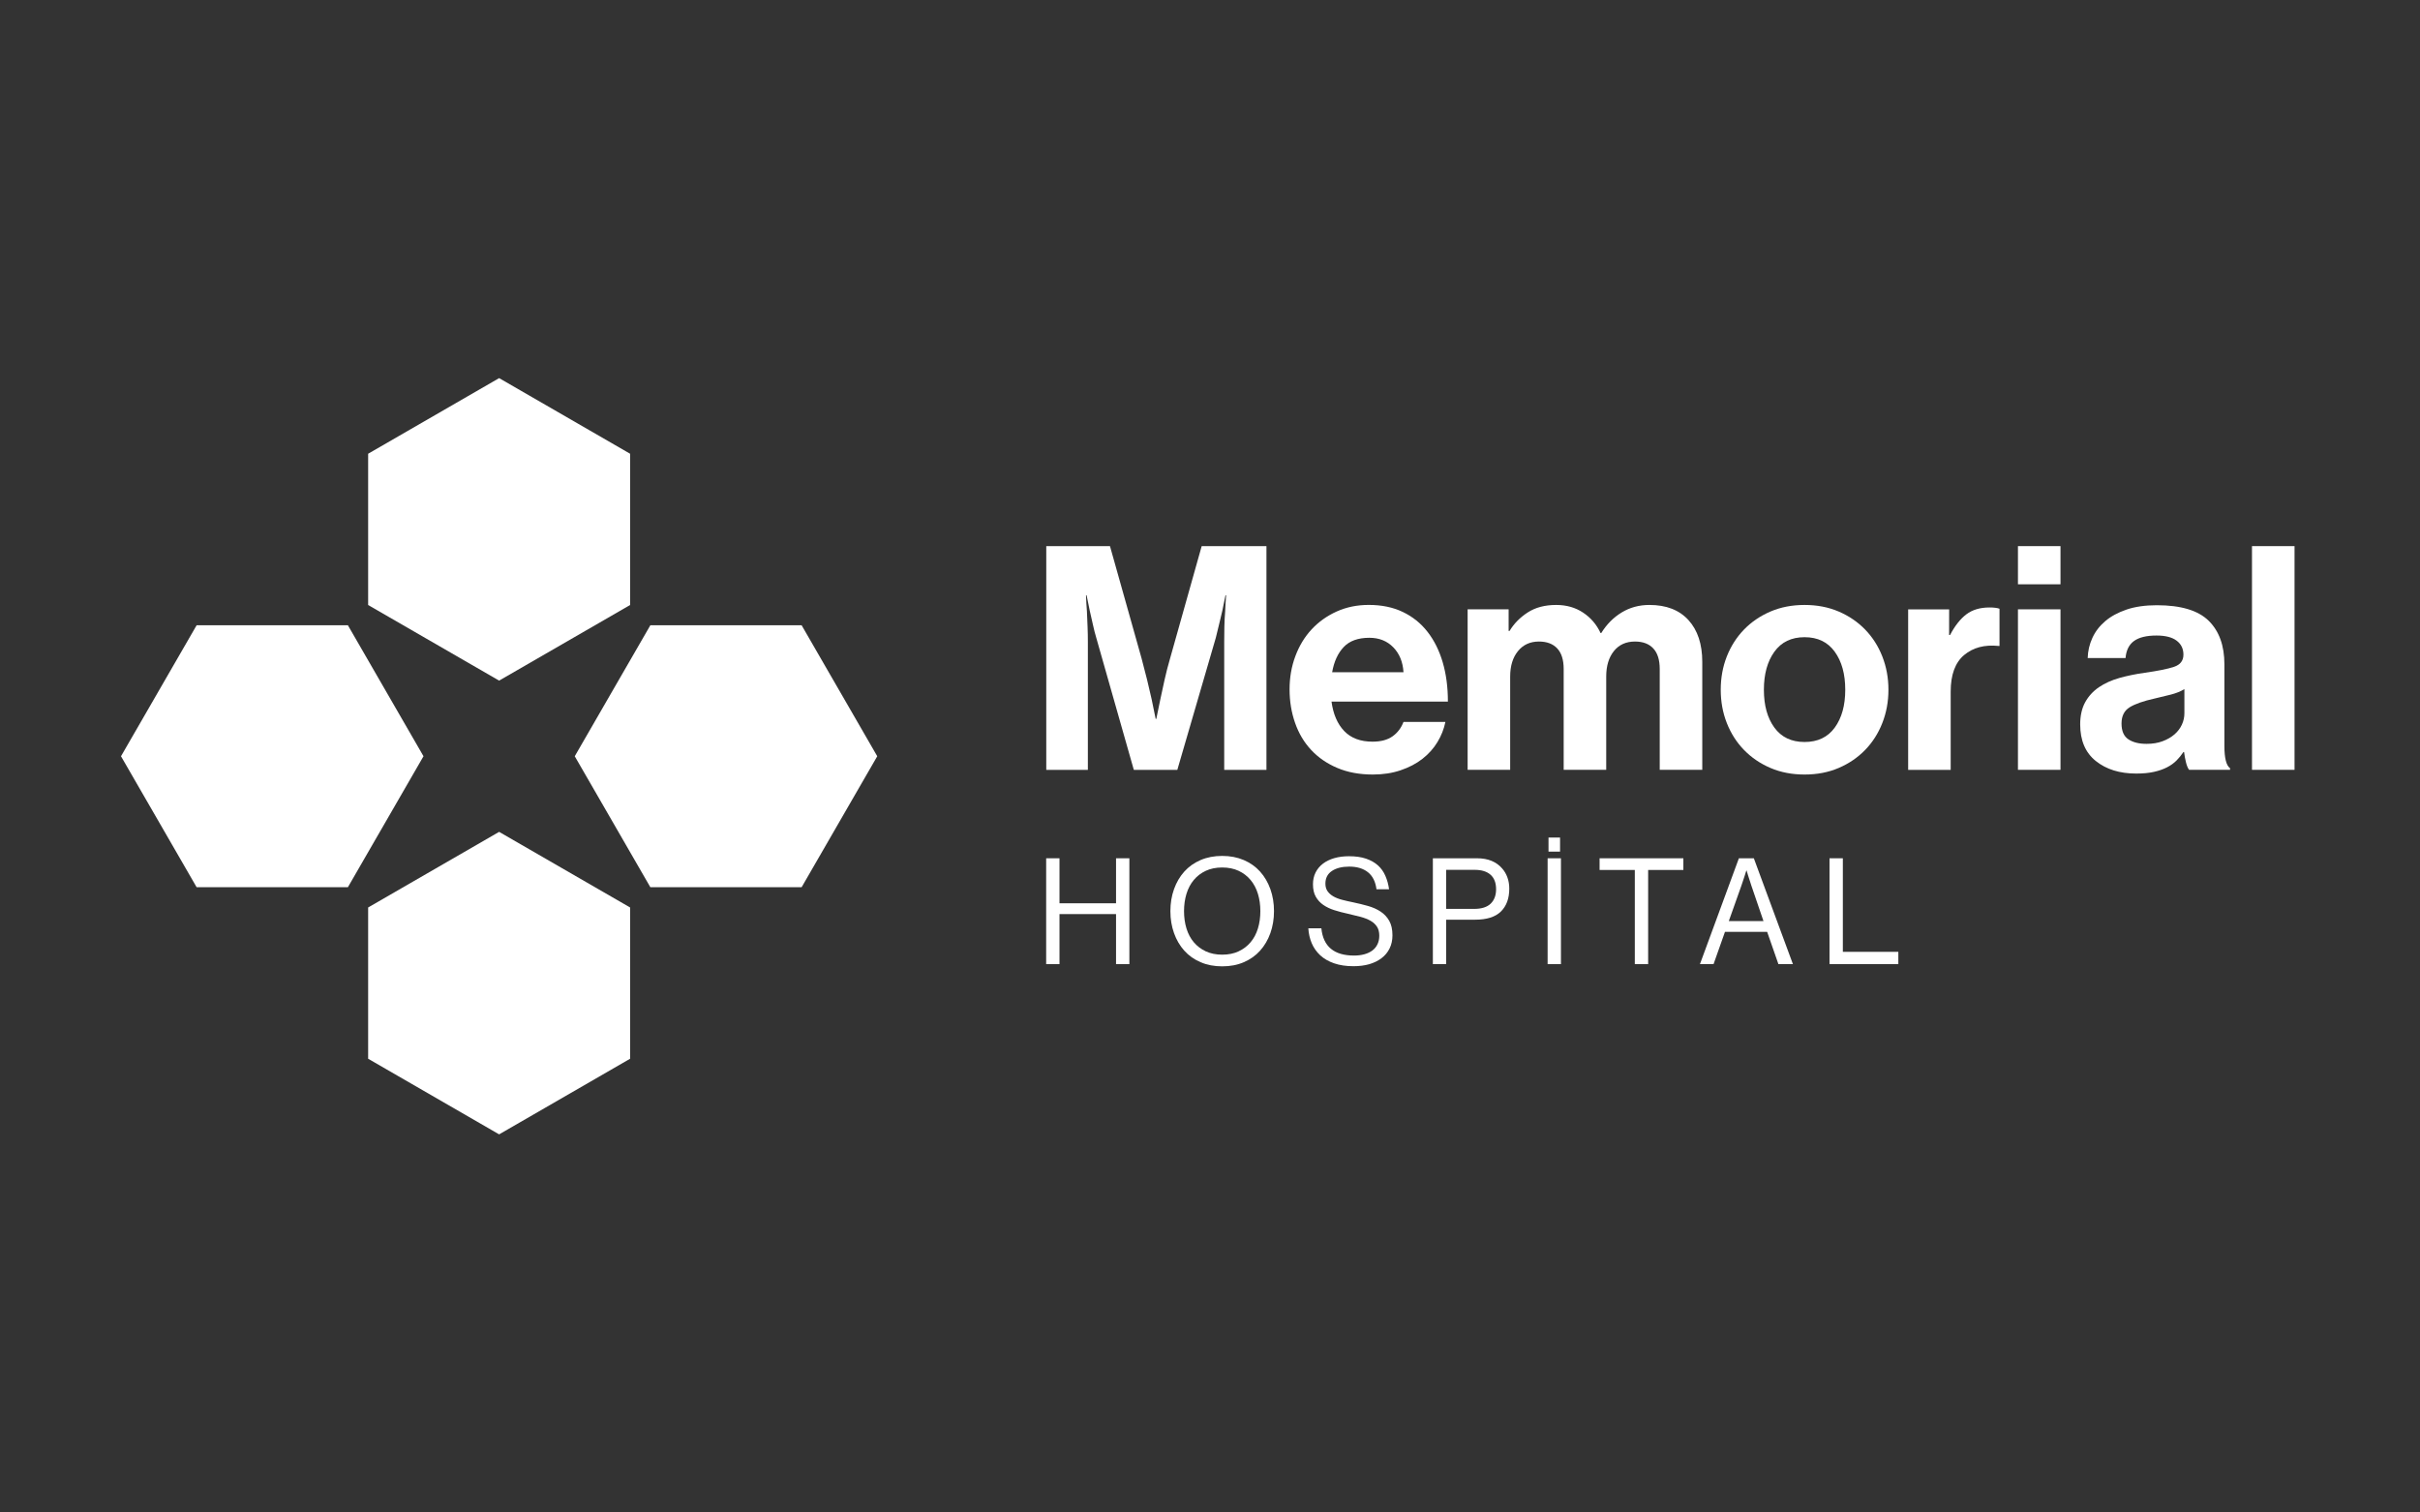 <svg width="160" height="100" viewBox="0 0 160 100" fill="none" xmlns="http://www.w3.org/2000/svg">
<rect x="0" y="0" width="160" height="100" fill="#333333" stroke="none"/>
<path d="M23.001 41.34H13L8 50L13 58.66H23.001L28 50L23.001 41.34Z" fill="white"/>
<path d="M41.66 40.001V30L33 25L24.34 30V40.001L33 45L41.66 40.001Z" fill="white"/>
<path d="M42.999 58.66H53L58 50L53 41.34H42.999L38 50L42.999 58.66Z" fill="white"/>
<path d="M24.34 59.999V70L33 75L41.66 70V59.999L33 55L24.34 59.999Z" fill="white"/>
<path d="M69.168 36.109H73.387L75.477 43.535C75.602 44.005 75.722 44.473 75.84 44.941C75.956 45.41 76.056 45.838 76.14 46.225C76.237 46.679 76.325 47.114 76.408 47.529H76.45C76.533 47.114 76.622 46.681 76.719 46.225C76.802 45.838 76.894 45.411 76.998 44.941C77.102 44.473 77.222 44.003 77.36 43.535L79.45 36.109H83.732V50.9H80.94V42.42C80.94 42.116 80.943 41.789 80.95 41.437C80.957 41.085 80.975 40.75 81.002 40.434C81.016 40.075 81.037 39.718 81.065 39.359H81.023C80.954 39.704 80.884 40.042 80.817 40.372C80.747 40.661 80.674 40.965 80.6 41.282C80.524 41.6 80.453 41.896 80.383 42.172L77.839 50.902H74.964L72.482 42.172C72.399 41.896 72.323 41.6 72.255 41.282C72.186 40.965 72.116 40.661 72.049 40.372C71.979 40.041 71.91 39.702 71.842 39.359H71.801C71.814 39.718 71.835 40.077 71.863 40.434C71.877 40.752 71.891 41.086 71.905 41.437C71.919 41.789 71.925 42.116 71.925 42.42V50.9H69.175V36.109H69.168Z" fill="white"/>
<path d="M90.764 51.209C89.881 51.209 89.099 51.063 88.416 50.773C87.733 50.484 87.157 50.087 86.689 49.584C86.219 49.081 85.865 48.484 85.624 47.794C85.383 47.104 85.261 46.367 85.261 45.581C85.261 44.796 85.388 44.06 85.645 43.379C85.9 42.696 86.258 42.106 86.72 41.61C87.181 41.114 87.733 40.72 88.374 40.431C89.016 40.141 89.722 39.995 90.495 39.995C91.35 39.995 92.101 40.15 92.75 40.462C93.398 40.772 93.943 41.209 94.383 41.775C94.824 42.34 95.158 43.013 95.387 43.792C95.615 44.57 95.729 45.436 95.729 46.388H88.034C88.145 47.215 88.424 47.864 88.872 48.332C89.319 48.8 89.944 49.036 90.745 49.036C91.296 49.036 91.739 48.918 92.068 48.684C92.399 48.45 92.64 48.132 92.793 47.732H95.564C95.467 48.2 95.292 48.646 95.037 49.065C94.782 49.487 94.451 49.854 94.045 50.172C93.638 50.489 93.159 50.74 92.607 50.926C92.054 51.115 91.44 51.209 90.764 51.209ZM90.537 42.168C89.793 42.168 89.226 42.371 88.841 42.779C88.454 43.186 88.199 43.741 88.076 44.444H92.793C92.751 43.767 92.528 43.219 92.12 42.8C91.713 42.38 91.185 42.168 90.537 42.168Z" fill="white"/>
<path d="M97.033 40.287H99.744V41.714H99.806C100.096 41.232 100.496 40.824 101.006 40.493C101.516 40.162 102.144 39.997 102.888 39.997C103.564 39.997 104.157 40.165 104.667 40.504C105.177 40.842 105.563 41.294 105.825 41.858H105.865C106.224 41.279 106.675 40.823 107.22 40.493C107.764 40.162 108.375 39.997 109.051 39.997C110.168 39.997 111.03 40.332 111.637 41.001C112.244 41.671 112.547 42.592 112.547 43.762V50.898H109.734V44.237C109.734 43.63 109.592 43.176 109.309 42.873C109.027 42.569 108.623 42.416 108.099 42.416C107.506 42.416 107.041 42.626 106.703 43.048C106.365 43.469 106.196 44.031 106.196 44.733V50.898H103.384V44.237C103.384 43.63 103.241 43.176 102.959 42.873C102.676 42.569 102.272 42.416 101.748 42.416C101.169 42.416 100.706 42.626 100.363 43.048C100.018 43.469 99.846 44.031 99.846 44.733V50.898H97.033V40.287Z" fill="white"/>
<path d="M119.31 51.209C118.483 51.209 117.731 51.065 117.056 50.775C116.38 50.486 115.797 50.088 115.308 49.586C114.819 49.083 114.439 48.489 114.17 47.806C113.901 47.123 113.768 46.389 113.768 45.604C113.768 44.818 113.901 44.083 114.17 43.401C114.439 42.72 114.819 42.127 115.308 41.622C115.797 41.119 116.38 40.722 117.056 40.432C117.732 40.143 118.483 39.997 119.31 39.997C120.138 39.997 120.888 40.143 121.565 40.432C122.241 40.722 122.824 41.119 123.313 41.622C123.802 42.125 124.182 42.718 124.45 43.401C124.719 44.085 124.855 44.818 124.855 45.604C124.855 46.389 124.719 47.125 124.45 47.806C124.182 48.489 123.802 49.083 123.313 49.586C122.824 50.088 122.241 50.486 121.565 50.775C120.89 51.065 120.138 51.209 119.31 51.209ZM119.31 49.058C120.179 49.058 120.843 48.741 121.306 48.106C121.768 47.472 122 46.637 122 45.604C122 44.57 121.769 43.731 121.306 43.091C120.843 42.449 120.179 42.129 119.31 42.129C118.442 42.129 117.776 42.449 117.314 43.091C116.851 43.733 116.621 44.57 116.621 45.604C116.621 46.639 116.851 47.473 117.314 48.106C117.777 48.741 118.442 49.058 119.31 49.058Z" fill="white"/>
<path d="M128.867 41.983H128.93C129.247 41.376 129.606 40.922 130.005 40.618C130.406 40.315 130.916 40.164 131.536 40.164C131.826 40.164 132.046 40.191 132.199 40.247V42.708H132.136C131.212 42.612 130.454 42.812 129.861 43.308C129.268 43.804 128.971 44.612 128.971 45.729V50.9H126.159V40.289H128.869L128.867 41.983Z" fill="white"/>
<path d="M133.418 36.108H136.231V38.631H133.418V36.108ZM133.418 40.287H136.231V50.898H133.418V40.287Z" fill="white"/>
<path d="M144.733 50.898C144.65 50.787 144.581 50.623 144.527 50.402C144.472 50.182 144.43 49.955 144.402 49.719H144.361C144.222 49.925 144.068 50.116 143.896 50.288C143.722 50.46 143.516 50.609 143.275 50.732C143.034 50.857 142.748 50.956 142.417 51.032C142.085 51.106 141.693 51.145 141.237 51.145C140.148 51.145 139.259 50.869 138.568 50.317C137.878 49.766 137.533 48.959 137.533 47.896C137.533 47.317 137.644 46.828 137.864 46.428C138.085 46.027 138.388 45.697 138.775 45.434C139.162 45.172 139.612 44.969 140.129 44.824C140.646 44.679 141.201 44.565 141.794 44.482C142.677 44.357 143.325 44.227 143.738 44.088C144.153 43.949 144.359 43.681 144.359 43.282C144.359 42.895 144.212 42.588 143.913 42.361C143.617 42.134 143.171 42.019 142.58 42.019C141.917 42.019 141.421 42.141 141.09 42.382C140.759 42.623 140.573 42.999 140.532 43.509H138.029C138.043 43.041 138.145 42.595 138.34 42.175C138.532 41.756 138.815 41.386 139.188 41.069C139.56 40.752 140.029 40.497 140.594 40.304C141.159 40.112 141.829 40.015 142.6 40.015C144.186 40.015 145.328 40.356 146.024 41.039C146.721 41.723 147.068 42.684 147.068 43.925V49.324C147.068 50.123 147.193 50.614 147.441 50.792V50.897L144.733 50.898ZM141.921 49.181C142.321 49.181 142.675 49.123 142.985 49.006C143.296 48.89 143.558 48.737 143.771 48.552C143.984 48.366 144.147 48.151 144.257 47.91C144.368 47.669 144.423 47.418 144.423 47.154V45.562C144.175 45.715 143.875 45.834 143.523 45.925C143.171 46.015 142.815 46.1 142.458 46.183C141.714 46.348 141.161 46.542 140.804 46.762C140.445 46.983 140.266 47.342 140.266 47.837C140.266 48.334 140.419 48.682 140.721 48.882C141.024 49.083 141.425 49.181 141.921 49.181Z" fill="white"/>
<path d="M151.705 36.108H148.892V50.898H151.705V36.108Z" fill="white"/>
<path d="M69.168 56.746H70.049V59.722H73.788V56.746H74.669V63.745H73.788V60.436H70.049V63.745H69.168V56.746Z" fill="white"/>
<path d="M80.806 63.891C80.277 63.891 79.8 63.799 79.377 63.617C78.952 63.435 78.593 63.18 78.3 62.854C78.007 62.528 77.78 62.141 77.621 61.694C77.461 61.246 77.381 60.762 77.381 60.24C77.381 59.718 77.461 59.234 77.621 58.787C77.78 58.34 78.007 57.953 78.3 57.627C78.593 57.301 78.952 57.046 79.377 56.864C79.8 56.682 80.277 56.59 80.806 56.59C81.335 56.59 81.81 56.682 82.235 56.864C82.66 57.046 83.019 57.301 83.312 57.627C83.605 57.953 83.832 58.34 83.992 58.787C84.151 59.234 84.231 59.718 84.231 60.24C84.231 60.762 84.151 61.246 83.992 61.694C83.832 62.141 83.605 62.528 83.312 62.854C83.019 63.18 82.66 63.435 82.235 63.617C81.812 63.801 81.335 63.891 80.806 63.891ZM80.806 63.119C81.217 63.119 81.58 63.046 81.892 62.899C82.206 62.752 82.469 62.552 82.684 62.297C82.899 62.042 83.061 61.739 83.168 61.387C83.276 61.035 83.329 60.653 83.329 60.242C83.329 59.831 83.276 59.45 83.168 59.097C83.061 58.745 82.899 58.44 82.684 58.182C82.469 57.923 82.204 57.722 81.892 57.575C81.58 57.429 81.217 57.355 80.806 57.355C80.395 57.355 80.033 57.429 79.721 57.575C79.407 57.722 79.143 57.923 78.928 58.182C78.713 58.44 78.552 58.745 78.444 59.097C78.337 59.45 78.283 59.831 78.283 60.242C78.283 60.653 78.337 61.035 78.444 61.387C78.552 61.739 78.713 62.042 78.928 62.297C79.143 62.552 79.409 62.752 79.721 62.899C80.034 63.044 80.395 63.119 80.806 63.119Z" fill="white"/>
<path d="M89.489 63.882C89 63.882 88.572 63.818 88.206 63.691C87.84 63.565 87.535 63.388 87.29 63.163C87.046 62.937 86.859 62.672 86.727 62.365C86.597 62.058 86.522 61.728 86.501 61.376H87.363C87.481 62.576 88.201 63.178 89.526 63.178C89.767 63.178 89.99 63.15 90.197 63.095C90.403 63.039 90.578 62.958 90.726 62.85C90.873 62.743 90.986 62.606 91.069 62.439C91.151 62.273 91.192 62.082 91.192 61.867C91.192 61.626 91.142 61.426 91.04 61.27C90.939 61.114 90.797 60.983 90.615 60.879C90.433 60.775 90.213 60.688 89.954 60.618C89.696 60.551 89.411 60.48 89.097 60.409C88.79 60.343 88.499 60.266 88.222 60.178C87.944 60.09 87.701 59.975 87.493 59.831C87.283 59.687 87.119 59.507 86.994 59.288C86.869 59.07 86.808 58.794 86.808 58.461C86.808 58.175 86.865 57.917 86.98 57.688C87.094 57.459 87.256 57.264 87.464 57.105C87.672 56.945 87.923 56.822 88.218 56.737C88.511 56.652 88.835 56.611 89.188 56.611C89.625 56.611 90.003 56.664 90.318 56.772C90.634 56.88 90.897 57.029 91.106 57.218C91.314 57.407 91.478 57.637 91.595 57.908C91.713 58.178 91.794 58.473 91.839 58.794H91.007C90.941 58.291 90.754 57.916 90.443 57.669C90.133 57.421 89.72 57.297 89.205 57.297C88.728 57.297 88.347 57.393 88.06 57.585C87.772 57.778 87.63 58.057 87.63 58.423C87.63 58.619 87.675 58.784 87.767 58.917C87.859 59.051 87.986 59.165 88.149 59.261C88.312 59.356 88.506 59.432 88.731 59.491C88.957 59.55 89.2 59.606 89.46 59.658C89.8 59.729 90.126 59.809 90.438 59.897C90.752 59.985 91.029 60.107 91.27 60.265C91.511 60.421 91.704 60.625 91.848 60.877C91.992 61.128 92.063 61.449 92.063 61.841C92.063 62.167 91.999 62.458 91.872 62.712C91.746 62.967 91.567 63.18 91.338 63.353C91.109 63.527 90.838 63.658 90.526 63.75C90.214 63.837 89.867 63.882 89.489 63.882Z" fill="white"/>
<path d="M94.735 56.746H97.652C98.025 56.746 98.349 56.805 98.627 56.921C98.904 57.039 99.135 57.206 99.317 57.421C99.468 57.59 99.582 57.788 99.664 58.014C99.745 58.239 99.787 58.485 99.787 58.752C99.787 59.398 99.603 59.902 99.234 60.265C98.866 60.627 98.296 60.807 97.525 60.807H95.616V63.743H94.735V56.746ZM95.616 60.093H97.456C97.952 60.093 98.32 59.977 98.557 59.746C98.795 59.516 98.915 59.196 98.915 58.792C98.915 58.369 98.791 58.048 98.547 57.833C98.302 57.618 97.954 57.511 97.505 57.511H95.616V60.093Z" fill="white"/>
<path d="M102.322 56.746H103.203V63.745H102.322V56.746ZM102.381 55.376H103.144V56.306H102.381V55.376Z" fill="white"/>
<path d="M105.758 56.746H111.297V57.519H108.968V63.745H108.087V57.519H105.758V56.746Z" fill="white"/>
<path d="M114.968 56.746H115.956L118.54 63.745H117.581L116.837 61.612H114.047L113.293 63.745H112.393L114.968 56.746ZM114.302 60.896H116.593L115.79 58.546C115.757 58.449 115.722 58.343 115.688 58.229C115.651 58.114 115.618 58.008 115.585 57.911C115.552 57.793 115.516 57.675 115.478 57.559H115.459C115.419 57.67 115.384 57.785 115.351 57.903C115.318 58 115.284 58.107 115.244 58.225C115.206 58.343 115.169 58.451 115.136 58.548L114.302 60.896Z" fill="white"/>
<path d="M120.96 56.746H121.841V62.932H125.51V63.745H120.96V56.746Z" fill="white"/>
</svg>
